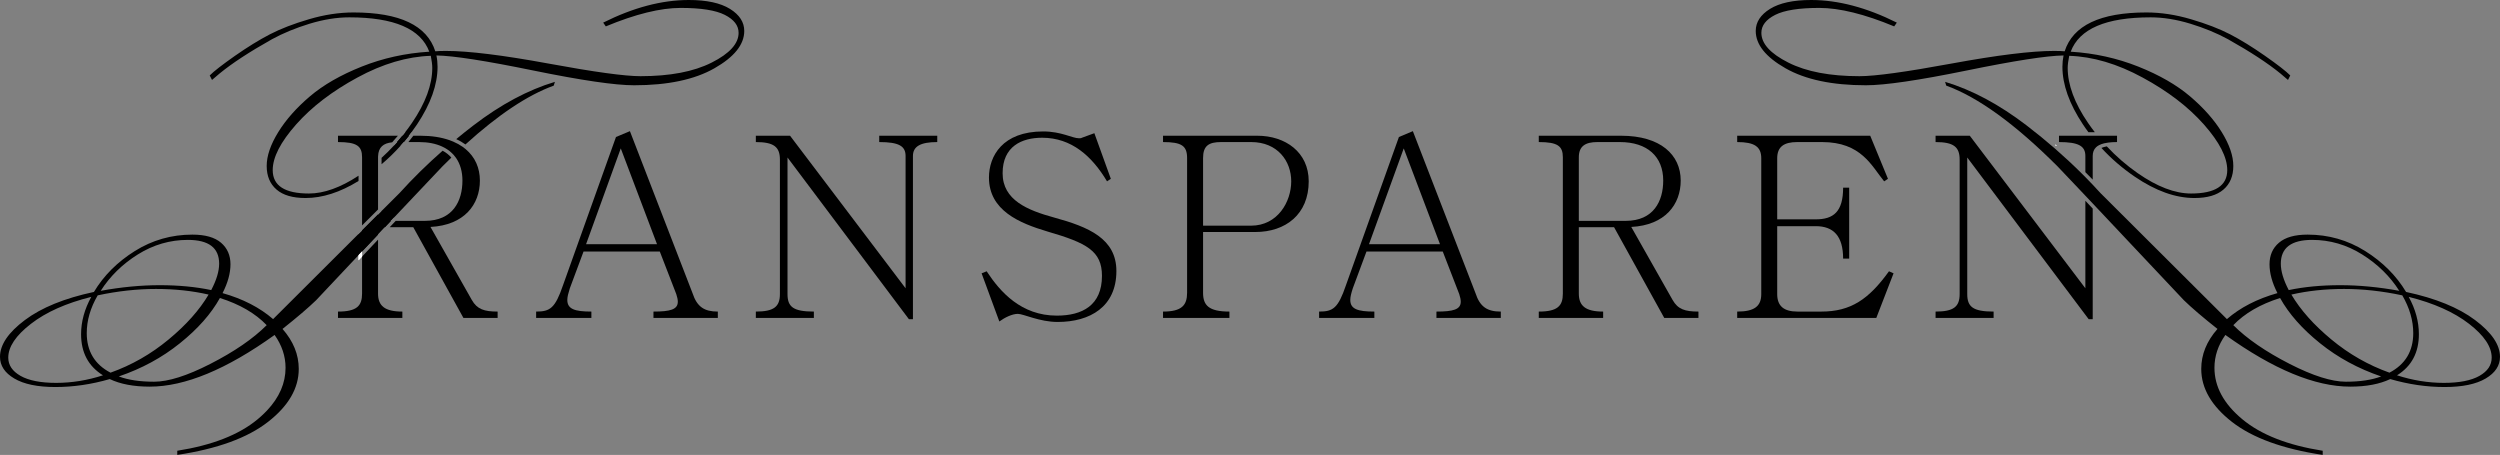 <svg xmlns="http://www.w3.org/2000/svg" width="1242" height="226" viewBox="0 0 1242 226" fill="none"><rect x="0" y="0" width="1242" height="226" fill="#808080" stroke="none"/><g clip-path="url(#clip0_169_4)"><path d="M187.812 109.722V106.557L179.874 114.477V124.914C182.671 121.959 185.311 119.145 187.812 116.505V112.868H191.238C192.253 111.784 193.249 110.736 194.193 109.722H187.812ZM187.812 145.858V119.04C185.294 121.697 182.654 124.512 179.874 127.467V145.858C179.874 151.907 177.356 154.792 167.915 154.792V157.939H199.893V154.792C191.081 154.792 187.812 151.907 187.812 145.858ZM199.928 67.431C199.071 68.497 198.18 69.546 197.27 70.578H200.592C201.484 69.546 202.323 68.497 203.162 67.431H199.928Z" fill="black"></path><path d="M247.222 154.792V157.939H230.227L205.313 112.868H193.616C194.63 111.784 195.627 110.736 196.588 109.722H211.1C225.07 109.722 229.738 99.774 229.738 89.704C229.738 85.246 228.636 81.469 226.573 78.48C226.224 77.99 225.874 77.536 225.489 77.099C224.318 75.752 222.919 74.599 221.293 73.654C220.769 73.34 220.209 73.06 219.632 72.798C216.485 71.347 212.639 70.578 208.198 70.578H202.883C203.722 69.546 204.544 68.497 205.348 67.431H208.827C214.439 67.431 219.283 68.217 223.321 69.633C223.951 69.861 224.563 70.088 225.14 70.35C226.905 71.102 228.479 71.976 229.895 72.973C230.385 73.305 230.839 73.672 231.294 74.057C236.015 77.99 238.41 83.445 238.41 89.704C238.41 101.54 230.734 111.872 213.863 112.746L234.389 149.005C237.029 153.656 240.56 154.792 247.222 154.792Z" fill="black"></path><path d="M189.56 107.973V104.809L187.812 106.557V109.722H194.193C194.77 109.127 195.312 108.533 195.854 107.973H189.56ZM197.27 70.578C196.746 71.19 196.204 71.784 195.644 72.379C196.064 72.344 196.518 72.326 196.991 72.326H199.071C199.596 71.749 200.103 71.172 200.592 70.578H197.27ZM187.812 112.869V116.505C188.389 115.876 188.983 115.264 189.56 114.652V114.617H189.595C190.137 114.023 190.696 113.446 191.238 112.869H187.812ZM178.125 116.208V129.32C178.702 128.691 179.297 128.079 179.874 127.467V114.477L178.125 116.208ZM201.292 65.683C200.854 66.277 200.4 66.854 199.928 67.431H203.162C203.599 66.854 204.037 66.277 204.456 65.683H201.292ZM189.56 107.973V104.809L187.812 106.557V109.722H194.193C194.77 109.127 195.312 108.533 195.854 107.973H189.56ZM197.27 70.578C196.746 71.19 196.204 71.784 195.644 72.379C196.064 72.344 196.518 72.326 196.991 72.326H199.071C199.596 71.749 200.103 71.172 200.592 70.578H197.27ZM189.56 107.973V104.809L187.812 106.557V109.722H194.193C194.77 109.127 195.312 108.533 195.854 107.973H189.56ZM197.27 70.578C196.746 71.19 196.204 71.784 195.644 72.379C196.064 72.344 196.518 72.326 196.991 72.326H199.071C199.596 71.749 200.103 71.172 200.592 70.578H197.27ZM189.56 107.973V104.809L187.812 106.557V109.722H194.193C194.77 109.127 195.312 108.533 195.854 107.973H189.56ZM197.27 70.578C196.746 71.19 196.204 71.784 195.644 72.379C196.064 72.344 196.518 72.326 196.991 72.326H199.071C199.596 71.749 200.103 71.172 200.592 70.578H197.27ZM189.56 107.973V104.809L187.812 106.557V109.722H194.193C194.77 109.127 195.312 108.533 195.854 107.973H189.56ZM197.27 70.578C196.746 71.19 196.204 71.784 195.644 72.379C196.064 72.344 196.518 72.326 196.991 72.326H199.071C199.596 71.749 200.103 71.172 200.592 70.578H197.27Z" fill="white"></path><path d="M344.03 145.597L312.944 65.158L306.02 68.06L279.707 141.698C275.79 153.149 273.273 154.792 266.349 154.792V157.939H293.799V154.792C285.494 154.792 281.84 153.534 281.84 149.006C281.84 147.485 282.347 145.597 283.099 143.219L289.9 124.967H327.787L335.97 146.104C336.477 147.625 336.739 148.883 336.739 149.88C336.739 153.796 332.945 154.792 324.64 154.792V157.939H356.618V154.792C349.957 154.792 346.303 152.52 344.03 145.597ZM291.159 121.313L308.398 73.725L326.406 121.313H291.159Z" fill="black"></path><path d="M436.799 67.431V70.578C446.625 70.578 449.894 72.588 449.894 77.501V143.219L392.495 67.431H375.5V70.578C384.435 70.578 387.459 72.973 387.459 79.266V146.103C387.459 152.397 384.435 154.792 375.5 154.792V157.939H404.331V154.792C393.998 154.792 391.236 152.397 391.236 146.103V78.252L451.538 158.568H453.548V77.501C453.548 72.71 457.325 70.578 465.63 70.578V67.431H436.799Z" fill="black"></path><path d="M523.781 108.096C510.441 104.442 498.098 99.407 498.098 86.067C498.098 72.728 507.556 68.427 517.749 68.427C532.348 68.427 542.541 77.623 549.972 90.088L551.86 88.83L543.678 66.172L537.506 68.427C537.139 68.689 536.632 68.689 536.002 68.689C532.733 68.689 527.313 65.298 518.256 65.298C497.975 65.298 491.314 77.623 491.314 88.2C491.314 104.564 506.42 110.858 520.389 115.019C539.901 120.683 547.454 124.704 547.454 137.047C547.454 151.645 537.768 156.803 525.04 156.803C507.294 156.803 496.839 144.967 490.177 134.774L487.66 135.788L496.471 159.705C499.234 157.694 502.888 155.929 505.668 155.929C508.448 155.929 516.49 159.95 525.425 159.95C541.545 159.95 554.623 152.397 554.623 134.652C554.623 118.533 540.776 112.746 523.781 108.096Z" fill="black"></path><path d="M624.628 67.431H577.789V70.578C587.107 70.578 589.748 72.466 589.748 78.515V145.474C589.748 151.645 587.107 154.792 577.789 154.792V157.939H610.781V154.792C600.448 154.792 597.685 151.645 597.685 145.474V115.264H623.614C638.72 115.264 650.172 106.452 650.172 90.088C650.172 75.613 638.597 67.431 624.628 67.431ZM621.481 112.117H597.685V78.515C597.685 72.466 600.448 70.578 606.619 70.578H621.603C634.698 70.578 641.482 80.018 641.482 90.088C641.482 100.158 634.821 112.117 621.481 112.117Z" fill="black"></path><path d="M733.01 145.597L701.907 65.158L694.983 68.06L668.67 141.698C664.771 153.149 662.253 154.792 655.33 154.792V157.939H682.779V154.792C674.457 154.792 670.82 153.534 670.82 149.006C670.82 147.485 671.31 145.597 672.079 143.219L678.863 124.967H716.768L724.95 146.104C725.457 147.625 725.702 148.883 725.702 149.88C725.702 153.796 721.926 154.792 713.621 154.792V157.939H745.599V154.792C738.92 154.792 735.266 152.52 733.01 145.597ZM680.122 121.313L697.378 73.725L715.387 121.313H680.122Z" fill="black"></path><path d="M830.937 149.005L810.411 112.746C827.283 111.872 834.976 101.54 834.976 89.704C834.976 76.871 824.906 67.431 805.376 67.431H764.464V70.578C773.905 70.578 776.423 72.588 776.423 78.13V145.858C776.423 151.907 773.905 154.792 764.464 154.792V157.939H796.442V154.792C787.63 154.792 784.36 151.907 784.36 145.858V112.868H801.862L826.794 157.939H843.788V154.792C837.109 154.792 833.578 153.656 830.937 149.005ZM784.36 109.722V78.13C784.36 72.588 787.63 70.578 793.557 70.578H804.747C818.349 70.578 826.287 77.746 826.287 89.704C826.287 99.774 821.619 109.722 807.649 109.722H784.36Z" fill="black"></path><path d="M938.445 134.774C928.375 148.743 919.441 154.792 904.824 154.792H893.005C886.326 154.792 882.917 152.152 882.917 146.103V112.361H902.062C910.873 112.361 915.664 117.274 915.664 128.481H918.671V93.235H915.664C915.664 105.193 910.873 108.97 902.062 108.97H882.917V78.637C882.917 72.85 886.326 70.578 892.865 70.578H905.209C924.721 70.578 929.756 82.413 936.05 90.088L937.938 88.83L929.127 67.431H863.038V70.578C871.587 70.578 874.997 72.85 874.997 78.637V146.103C874.997 152.152 871.587 154.792 863.038 154.792V157.939H932.151L940.718 135.788L938.445 134.774Z" fill="black"></path><path d="M1036.01 99.739V143.219L978.589 67.431H961.594V70.578C970.546 70.578 973.553 72.973 973.553 79.266V146.103C973.553 152.397 970.546 154.792 961.594 154.792V157.939H990.425V154.792C980.11 154.792 977.33 152.397 977.33 146.103V78.252L1037.65 158.568H1039.66V103.62C1038.37 102.256 1037.14 100.963 1036.01 99.739Z" fill="black"></path><path d="M1021.16 71.767V72.326H1021.83C1021.62 72.134 1021.39 71.941 1021.16 71.767Z" fill="white"></path><path d="M362.632 4.406C357.877 1.469 351.076 0 342.194 0C328.819 0 314.639 3.741 299.656 11.241L300.967 13.112C315.706 6.993 328.102 3.934 338.173 3.934C348.243 3.934 355.534 5.087 360.097 7.395C364.661 9.72 366.933 12.675 366.933 16.311C366.933 21.679 362.475 26.609 353.541 31.102C344.607 35.612 332.823 37.85 318.206 37.85C310.461 37.85 295.215 35.77 272.486 31.574C249.739 27.395 232.745 25.298 221.503 25.298C219.125 25.298 217.377 25.367 216.258 25.49C212.132 12.623 198.582 6.189 175.59 6.189C168.474 6.189 161.096 7.308 153.473 9.563C145.85 11.801 139.399 14.301 134.084 17.046C128.769 19.808 122.999 23.357 116.74 27.728C110.498 32.116 106.319 35.35 104.186 37.483L105.323 39.721L109.064 36.539C115.306 31.417 123.995 25.735 135.115 19.493C140.605 16.486 146.829 13.934 153.753 11.801C160.694 9.685 167.285 8.619 173.527 8.619C195.767 8.619 209.019 14.301 213.268 25.682C201.396 26.416 190.207 28.899 179.716 33.077C169.226 37.256 160.624 42.203 153.945 47.885C147.266 53.567 142.021 59.494 138.21 65.683C134.398 71.872 132.493 77.466 132.493 82.449C132.493 87.431 134.119 91.365 137.371 94.162C140.605 96.977 145.413 98.376 151.795 98.376C160.17 98.376 168.946 95.561 178.125 89.914V87.292C169.174 93.183 160.939 96.138 153.473 96.138C141.479 96.138 135.482 92.257 135.482 84.512C135.482 78.148 139.364 70.596 147.109 61.837C154.854 53.095 165.013 45.315 177.566 38.515C190.119 31.696 202.271 28.112 214.02 27.728C214.509 30.245 214.754 32.238 214.754 33.724C214.754 42.099 211.38 51.225 204.648 61.085C203.564 62.658 202.463 64.197 201.292 65.683C200.854 66.277 200.4 66.854 199.928 67.431C199.071 68.498 198.179 69.546 197.27 70.578C196.746 71.19 196.204 71.784 195.644 72.379C193.704 74.494 191.675 76.505 189.56 78.41V81.592C192.969 78.707 196.151 75.63 199.071 72.326C199.596 71.749 200.103 71.172 200.592 70.578C201.484 69.546 202.323 68.498 203.162 67.431C203.599 66.854 204.037 66.277 204.456 65.683C205.4 64.424 206.292 63.148 207.166 61.837C213.985 51.592 217.377 42.046 217.377 33.165C217.377 31.294 217.202 29.424 216.817 27.553C225.192 27.675 241.277 30.175 265.073 35.053C288.886 39.913 305.53 42.361 315.024 42.361C331.756 42.361 345.079 39.546 354.94 33.917C364.8 28.305 369.748 22.116 369.748 15.367C369.748 10.997 367.371 7.343 362.632 4.406ZM219.894 74.879C212.236 81.592 205.086 88.62 198.459 95.945L189.56 104.809L187.811 106.558L179.874 114.477L178.125 116.208L135.675 158.534C129.048 152.8 120.691 148.481 110.568 145.614C113.19 140.492 114.502 135.701 114.502 131.278C114.502 126.855 112.928 123.271 109.816 120.596C106.686 117.904 101.948 116.558 95.567 116.558C85.199 116.558 75.67 119.285 66.998 124.705C58.309 130.142 51.525 136.925 46.664 145.037C32.048 148.167 20.613 152.817 12.361 159.006C4.109 165.195 0 171.279 0 177.275C0 181.646 2.36 185.248 7.116 188.045C11.854 190.86 18.673 192.276 27.537 192.276C36.401 192.276 45.406 190.964 54.532 188.325C59.777 190.825 66.404 192.083 74.394 192.083C91.878 192.083 112.561 183.517 136.426 166.401C140.046 171.524 141.864 176.961 141.864 182.713C141.864 190.318 138.804 197.381 132.702 203.884C132.23 204.374 131.741 204.881 131.234 205.37C130.22 206.367 129.153 207.328 127.999 208.29C118.75 215.982 105.445 221.192 88.066 223.937V226C107.945 223.01 122.964 217.538 133.139 209.601C143.333 201.664 148.42 192.888 148.42 183.272C148.42 176.157 145.728 169.531 140.36 163.412C147.599 157.66 153.159 152.922 157.04 149.163C164.785 140.929 171.814 133.464 178.125 126.768C178.72 126.138 179.314 125.526 179.874 124.915C182.671 121.96 185.311 119.145 187.811 116.505C188.388 115.876 188.983 115.264 189.56 114.652C189.56 114.635 189.577 114.635 189.595 114.617C190.137 114.023 190.696 113.446 191.238 112.869C192.252 111.785 193.249 110.736 194.193 109.722C194.77 109.128 195.312 108.533 195.854 107.974C210.715 92.204 218.705 83.76 219.824 82.641C221.311 81.155 222.779 79.722 224.23 78.305C223.041 76.924 221.59 75.77 219.894 74.879ZM68.484 126.401C76.177 121.593 84.447 119.18 93.329 119.18C103.697 119.18 108.872 123.114 108.872 130.999C108.872 134.74 107.561 139.111 104.938 144.111C97.193 142.485 88.661 141.681 79.359 141.681C70.058 141.681 60.267 142.607 50.039 144.478C54.654 137.24 60.809 131.208 68.484 126.401ZM27.922 190.213C20.176 190.213 14.267 189.041 10.211 186.734C6.137 184.426 4.109 181.401 4.109 177.66C4.109 172.275 7.868 166.681 15.368 160.877C22.851 155.072 32.852 150.614 45.353 147.485C41.979 153.604 40.283 159.793 40.283 166.034C40.283 175.16 43.902 181.961 51.158 186.454C43.412 188.954 35.667 190.213 27.922 190.213ZM43.098 165.475C43.098 159.233 44.898 152.974 48.535 146.733C58.518 144.6 68.169 143.551 77.488 143.551C86.807 143.551 95.514 144.478 103.627 146.348C99.133 153.971 92.507 161.419 83.765 168.656C75.023 175.912 65.39 181.401 54.899 185.143C47.032 181.034 43.098 174.461 43.098 165.475ZM104.379 180.842C92.874 186.716 83.608 189.636 76.544 189.636C69.481 189.636 63.641 188.762 59.026 187.013C70.39 183.15 80.513 177.66 89.377 170.527C98.259 163.412 104.886 155.911 109.257 148.044C119.117 151.174 126.863 155.667 132.493 161.541C125.744 168.289 116.372 174.723 104.379 180.842ZM235.193 62.309C232.29 64.529 229.441 66.802 226.661 69.109C228.322 69.861 229.843 70.753 231.224 71.767C247.536 56.976 262.17 47.221 275.108 42.536L275.668 40.665C262.293 44.669 248.813 51.889 235.193 62.309Z" fill="black"></path><path d="M178.125 126.767V129.32C178.702 128.69 179.297 128.078 179.874 127.467V124.914C179.314 125.526 178.72 126.138 178.125 126.767Z" fill="white"></path><path d="M197.673 67.431C196.746 68.55 195.802 69.633 194.823 70.7C190.452 71.137 187.986 73.147 187.829 77.623C187.812 77.781 187.812 77.955 187.812 78.13V104.075L179.874 111.994V78.13C179.874 72.588 177.356 70.578 167.915 70.578V67.431H197.673Z" fill="black"></path><path d="M1125.24 27.728C1119 23.357 1113.21 19.808 1107.92 17.046C1102.6 14.301 1096.13 11.801 1088.51 9.563C1080.89 7.308 1073.53 6.189 1066.39 6.189C1043.42 6.189 1029.85 12.623 1025.72 25.49C1024.61 25.367 1022.86 25.298 1020.48 25.298C1009.24 25.298 992.243 27.395 969.514 31.574C946.768 35.77 931.539 37.85 923.776 37.85C909.16 37.85 897.393 35.612 888.459 31.102C879.525 26.609 875.049 21.679 875.049 16.311C875.049 12.675 877.339 9.72 881.903 7.395C886.466 5.087 893.774 3.934 903.827 3.934C913.881 3.934 926.276 6.993 941.033 13.112L942.344 11.241C927.343 3.741 913.164 0 899.789 0C890.924 0 884.123 1.469 879.367 4.406C874.629 7.343 872.251 10.997 872.251 15.367C872.251 22.116 877.182 28.305 887.043 33.917C896.921 39.546 910.226 42.361 926.976 42.361C936.47 42.361 953.114 39.913 976.91 35.053C1000.71 30.175 1016.81 27.675 1025.17 27.553C1024.8 29.424 1024.61 31.294 1024.61 33.165C1024.61 42.046 1028.02 51.592 1034.82 61.837C1035.69 63.148 1036.58 64.424 1037.53 65.683H1040.71C1039.54 64.197 1038.44 62.658 1037.35 61.085C1030.6 51.225 1027.23 42.099 1027.23 33.724C1027.23 32.238 1027.49 30.245 1027.98 27.728C1039.73 28.112 1051.88 31.696 1064.43 38.515C1076.99 45.315 1087.15 53.095 1094.89 61.837C1102.64 70.596 1106.5 78.148 1106.5 84.512C1106.5 92.257 1100.5 96.138 1088.51 96.138C1080.52 96.138 1071.67 92.764 1061.99 86.015C1056.39 82.099 1051.27 77.676 1046.65 72.711C1045.55 72.921 1044.68 73.183 1043.98 73.498C1048.87 78.83 1054.42 83.603 1060.59 87.799C1070.96 94.862 1080.83 98.376 1090.21 98.376C1096.57 98.376 1101.38 96.977 1104.63 94.162C1107.88 91.365 1109.51 87.449 1109.51 82.449C1109.51 77.449 1107.6 71.872 1103.79 65.683C1099.98 59.494 1094.73 53.567 1088.04 47.885C1081.36 42.203 1072.77 37.256 1062.28 33.077C1051.78 28.899 1040.6 26.416 1028.73 25.682C1032.98 14.301 1046.22 8.619 1068.46 8.619C1074.71 8.619 1081.31 9.685 1088.23 11.801C1095.17 13.934 1101.38 16.486 1106.88 19.493C1118 25.735 1126.68 31.417 1132.94 36.539L1136.68 39.721L1137.8 37.483C1135.68 35.35 1131.5 32.116 1125.24 27.728Z" fill="black"></path><path d="M1229.62 159.006C1221.39 152.817 1209.95 148.167 1195.34 145.037C1190.46 136.925 1183.69 130.142 1175 124.705C1166.31 119.285 1156.8 116.558 1146.42 116.558C1140.05 116.558 1135.3 117.904 1132.18 120.596C1129.05 123.271 1127.5 126.838 1127.5 131.278C1127.5 135.719 1128.81 140.492 1131.43 145.614C1121.31 148.481 1112.93 152.8 1106.33 158.534L1043.54 95.946C1042.84 95.176 1042.14 94.407 1041.41 93.655C1040.85 93.026 1040.25 92.397 1039.66 91.767C1038.45 90.491 1037.25 89.232 1036.01 87.991C1035.43 87.397 1034.85 86.802 1034.26 86.243C1025.83 77.851 1016.69 69.879 1006.81 62.309C993.187 51.889 979.69 44.669 966.332 40.665L966.892 42.536C982.749 48.288 1001.18 61.662 1022.18 82.641C1022.94 83.41 1026.97 87.641 1034.26 95.369C1034.82 95.963 1035.41 96.575 1036.01 97.222C1037.16 98.428 1038.37 99.722 1039.66 101.086C1040.22 101.68 1040.81 102.309 1041.41 102.939C1051.78 113.918 1066.27 129.338 1084.96 149.163C1088.82 152.922 1094.38 157.66 1101.64 163.412C1096.25 169.531 1093.58 176.157 1093.58 183.272C1093.58 192.888 1098.67 201.664 1108.84 209.601C1119.04 217.538 1134.05 223.011 1153.92 226V223.937C1136.55 221.192 1123.25 215.982 1114 208.29C1104.75 200.615 1100.14 192.083 1100.14 182.713C1100.14 176.961 1101.94 171.524 1105.57 166.401C1129.44 183.517 1150.1 192.083 1167.61 192.083C1175.6 192.083 1182.22 190.825 1187.47 188.325C1196.58 190.965 1205.58 192.276 1214.45 192.276C1223.31 192.276 1230.13 190.86 1234.88 188.045C1239.62 185.248 1242 181.646 1242 177.276C1242 171.279 1237.87 165.195 1229.62 159.006ZM1148.67 119.18C1157.54 119.18 1165.82 121.593 1173.5 126.401C1181.19 131.208 1187.35 137.24 1191.96 144.478C1181.72 142.607 1171.94 141.681 1162.62 141.681C1153.3 141.681 1144.79 142.485 1137.04 144.111C1134.42 139.111 1133.11 134.74 1133.11 130.999C1133.11 123.114 1138.3 119.18 1148.67 119.18ZM1165.44 189.636C1158.39 189.636 1149.11 186.716 1137.6 180.842C1125.63 174.723 1116.26 168.289 1109.51 161.541C1115.12 155.667 1122.86 151.174 1132.74 148.044C1137.11 155.912 1143.74 163.412 1152.6 170.527C1161.47 177.66 1171.59 183.15 1182.96 187.013C1178.34 188.762 1172.5 189.636 1165.44 189.636ZM1187.08 185.143C1176.59 181.401 1166.98 175.912 1158.23 168.657C1149.49 161.419 1142.87 153.971 1138.36 146.348C1146.49 144.478 1155.19 143.551 1164.51 143.551C1173.83 143.551 1183.46 144.6 1193.46 146.733C1197.08 152.974 1198.9 159.233 1198.9 165.475C1198.9 174.461 1194.95 181.034 1187.08 185.143ZM1231.79 186.734C1227.73 189.041 1221.82 190.213 1214.08 190.213C1206.33 190.213 1198.59 188.954 1190.84 186.454C1198.08 181.961 1201.7 175.16 1201.7 166.034C1201.7 159.793 1200.02 153.604 1196.65 147.485C1209.15 150.614 1219.13 155.072 1226.63 160.877C1234.13 166.681 1237.87 172.275 1237.87 177.66C1237.87 181.401 1235.85 184.426 1231.79 186.734Z" fill="black"></path><path d="M1021.16 71.767V72.326H1021.83C1021.62 72.134 1021.39 71.941 1021.16 71.767Z" fill="white"></path><path d="M1051.74 67.431V70.578C1050.08 70.578 1048.61 70.665 1047.32 70.84C1046.58 70.927 1045.92 71.067 1045.29 71.207C1044.31 71.452 1043.47 71.766 1042.75 72.151C1042.19 72.448 1041.72 72.78 1041.32 73.165C1040.2 74.249 1039.66 75.683 1039.66 77.501V89.232C1038.45 87.99 1037.25 86.749 1036.01 85.525V77.501C1036.01 72.588 1032.74 70.578 1022.91 70.578V67.431H1051.74Z" fill="black"></path></g><defs><clipPath id="clip0_169_4"><rect width="1242" height="226" fill="white"></rect></clipPath></defs></svg>